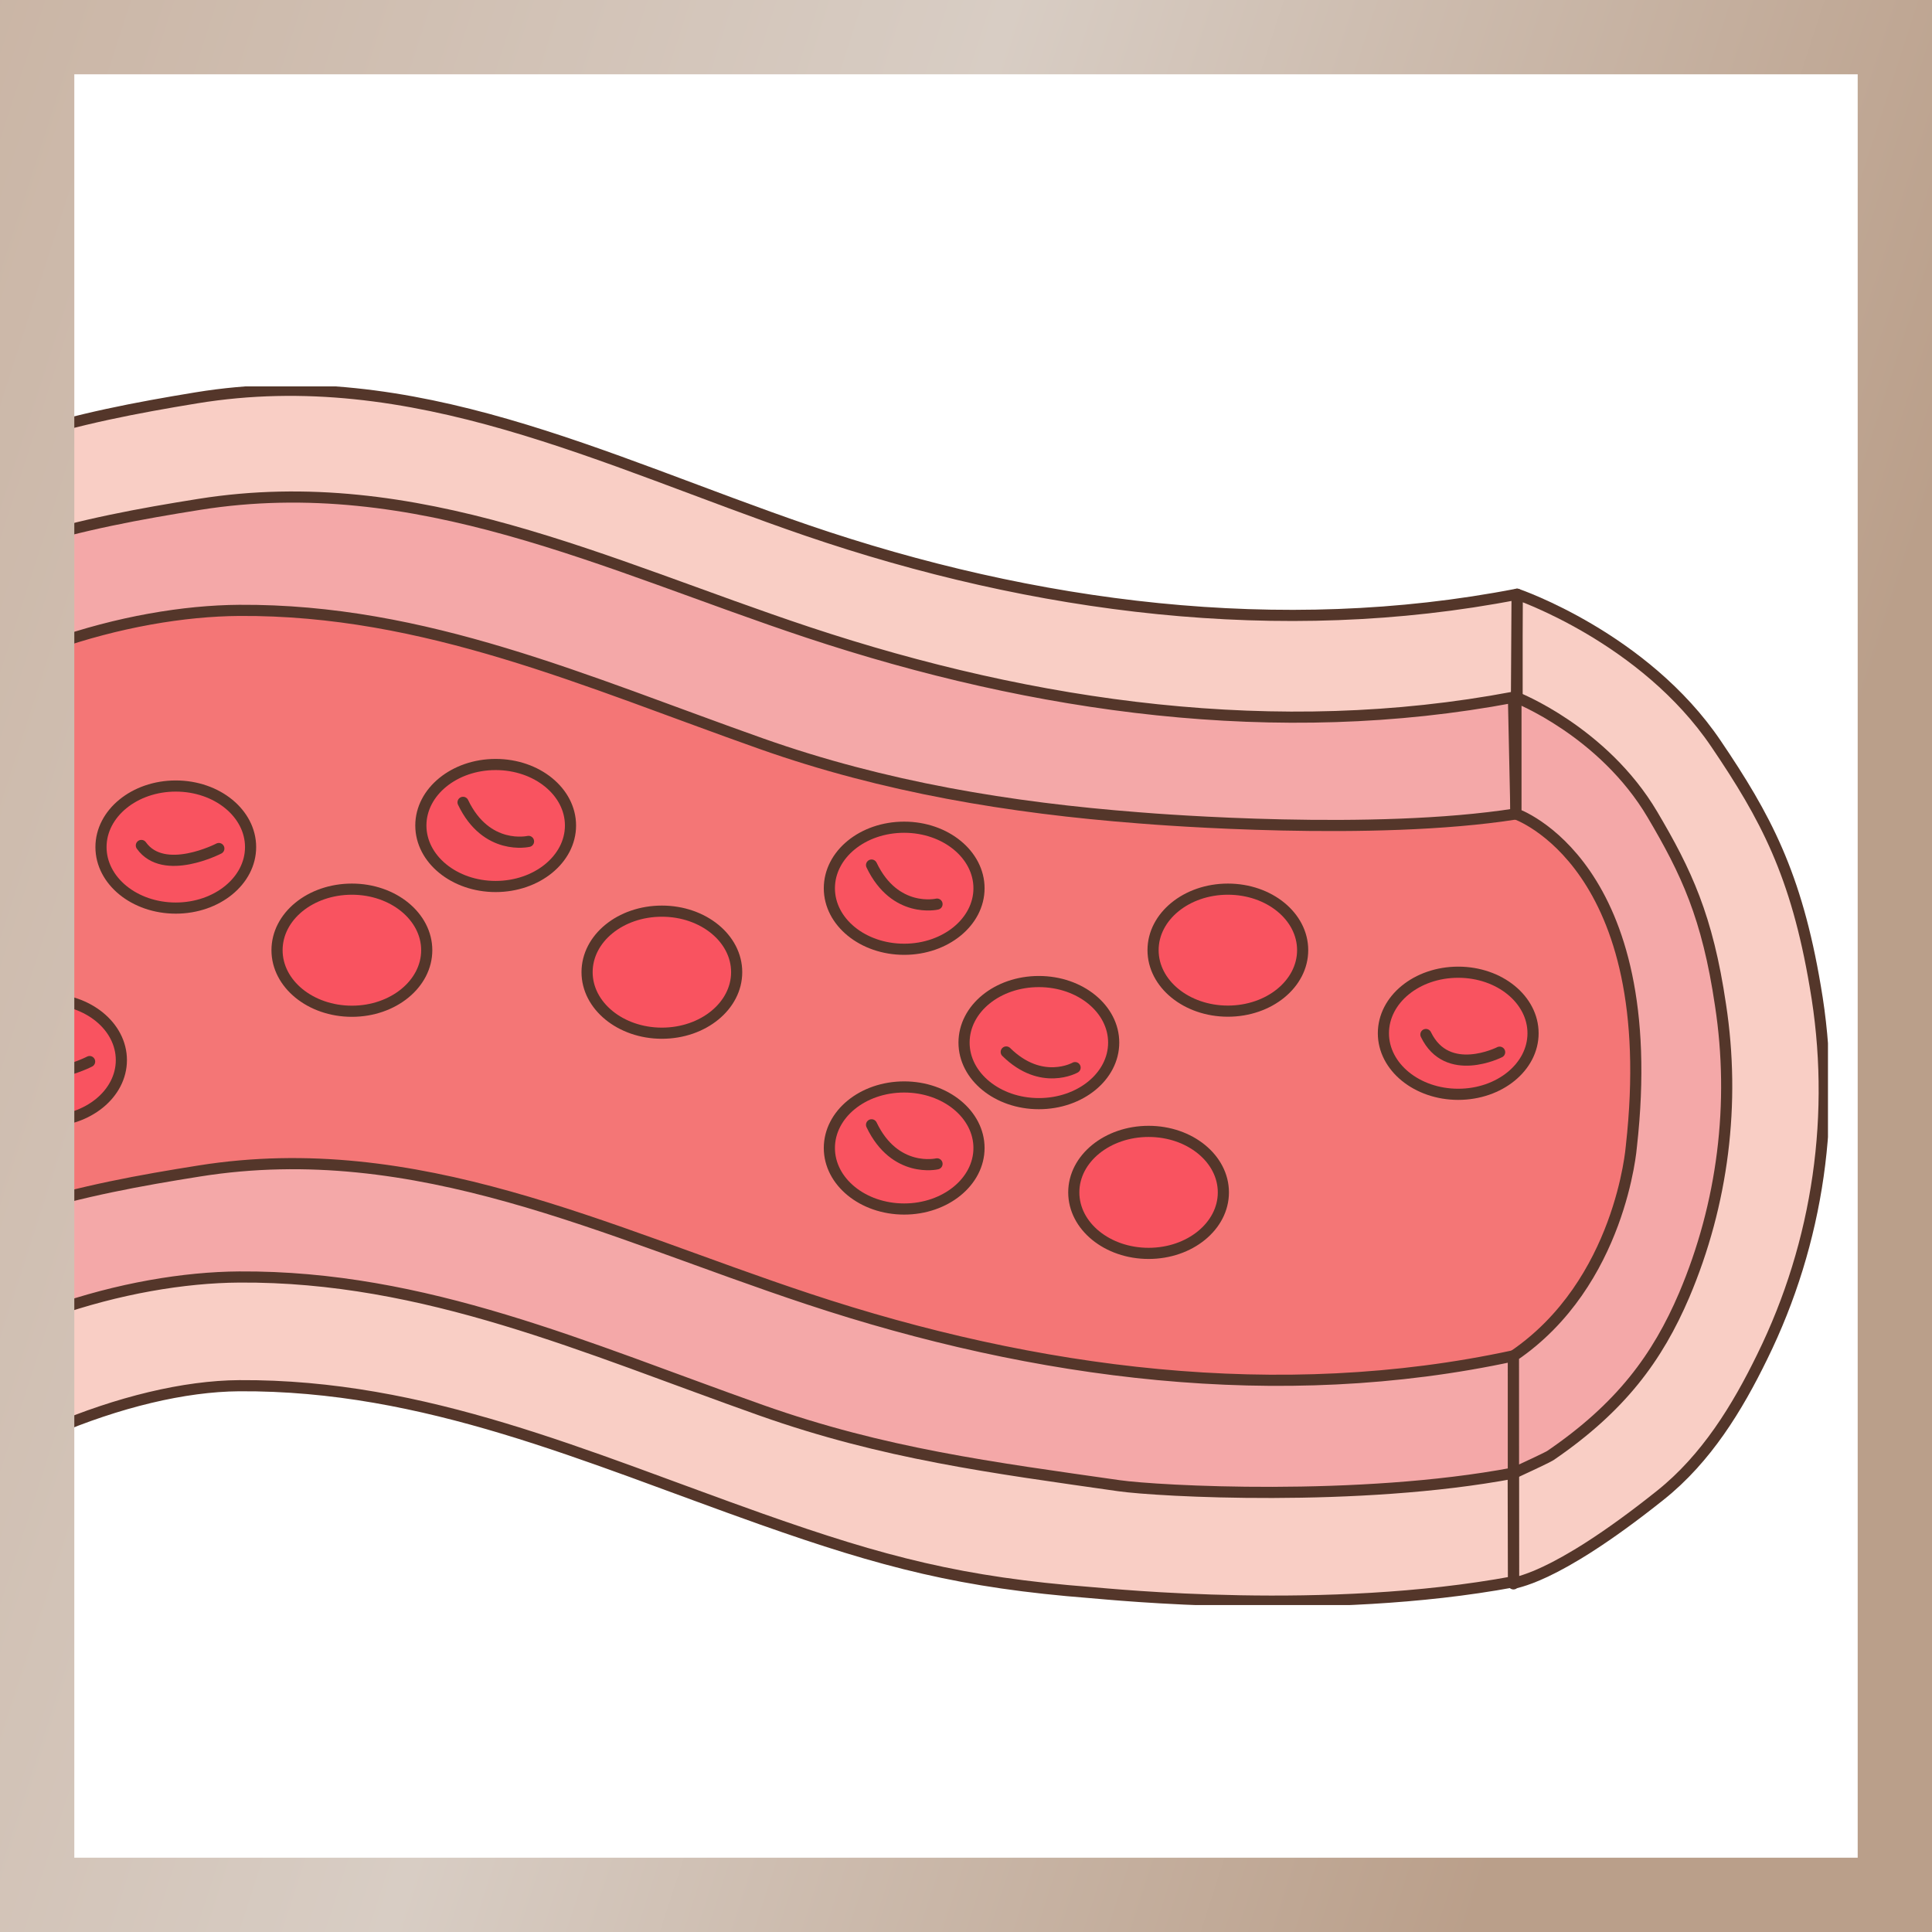 <svg width="260" height="260" viewBox="0 0 260 260" fill="none" xmlns="http://www.w3.org/2000/svg">
<rect width="260" height="260" fill="white"/>
<g clip-path="url(#clip0_345_3736)">
<path d="M223.093 173.642L186.473 194.642L89.782 172.983L29.703 164.114L-3.477 174.919L-18.93 173.965C-18.93 173.965 -4.644 128.359 -18.077 101.353L6.823 78.838L45.729 72.474L114.955 94.743L192.759 103.016L208.206 106.194L222.505 123.377L223.093 173.642Z" fill="#F47676" stroke="#54362A" stroke-width="1.5" stroke-linecap="round" stroke-linejoin="round"/>
<path d="M203.675 193C224.771 180.49 226.799 157.055 226.799 157.055C233.008 108.643 204.164 99.984 204.164 99.984L204.164 79.967C204.164 79.967 221.261 85.776 230.938 100.097C237.588 109.92 241.742 117.638 244.294 132.779C247.242 149.724 244.739 167.172 237.148 182.595C233.812 189.436 229.652 196.27 223.442 201.223C208.562 213.102 203.675 212.8 203.675 213.151L203.675 193Z" fill="#F9CEC5" stroke="#54362A" stroke-width="1.5" stroke-linecap="round" stroke-linejoin="round"/>
<path d="M204.073 94.989C204.073 98.876 152.266 102.384 149.364 102.138C132.037 100.735 118.772 92.898 102.186 86.836C78.524 78.206 60.434 70.277 35.331 70.439C20.549 70.544 -3.757 76.753 -18.399 90.498C-18.665 84.605 -19.189 76.36 -19.476 70.467C-5.707 59.612 10.431 56.167 26.409 53.543C55.693 48.744 81.146 61.963 108.528 71.358C139.127 81.826 172.299 86.155 204.164 79.967L204.073 94.989Z" fill="#F9CEC5" stroke="#54362A" stroke-width="1.5" stroke-linecap="round" stroke-linejoin="round"/>
<path d="M204.01 109.534C184.836 112.551 156.153 110.298 153.251 110.06C135.973 108.727 118.988 105.934 102.437 100.076C78.831 91.733 57.238 81.98 32.191 82.142C17.444 82.24 -3.47 88.064 -18.078 101.352C-18.353 95.646 -18.637 89.944 -18.931 84.247C-5.198 73.722 10.906 70.41 26.842 67.871C56.056 63.233 81.446 76.037 108.765 85.11C139.288 95.234 171.886 99.844 203.674 93.831L204.01 109.534Z" fill="#F4A8A8" stroke="#54362A" stroke-width="1.5" stroke-linecap="round" stroke-linejoin="round"/>
<path d="M203.675 212.87C178.502 217.543 149.658 214.547 146.763 214.323C129.478 212.976 118.975 210.267 102.438 204.423C78.832 196.066 57.239 186.321 32.192 186.482C17.445 186.58 -3.512 195.098 -18.154 208.38C-18.427 202.683 -17.608 185.598 -18.154 186.587C-5.142 176.554 10.192 169.993 26.416 167.517C55.63 162.872 76.209 173.326 103.522 182.377C134.044 192.495 172.16 203.911 203.64 197.112L203.675 212.87Z" fill="#F9CEC5" stroke="#54362A" stroke-width="1.5" stroke-linecap="round" stroke-linejoin="round"/>
<path d="M203.675 198.242C182.858 202.171 155.783 200.683 150.588 199.94C133.457 197.491 118.975 195.639 102.438 189.787C78.832 181.438 57.239 171.685 32.192 171.853C17.445 171.944 -3.47 177.768 -18.077 191.05C-18.352 185.362 -18.636 179.66 -18.93 173.944C-5.197 163.42 10.907 160.108 26.843 157.582C56.057 152.937 81.447 165.763 108.766 174.807C139.288 184.932 172.195 189.275 203.675 182.462L203.675 198.242Z" fill="#F4A8A8" stroke="#54362A" stroke-width="1.5" stroke-linecap="round" stroke-linejoin="round"/>
<path d="M203.674 182.483C218.142 172.66 219.54 154.291 219.54 154.291C223.799 116.297 204.01 109.534 204.01 109.534L204.01 93.831C204.01 93.831 215.736 98.392 222.379 109.625C226.938 117.343 229.784 123.356 231.539 135.256C233.566 148.477 231.871 162.003 226.644 174.309C223.078 182.651 218.17 189.373 208.646 195.877C208.387 196.059 206.059 197.161 203.681 198.262L203.674 182.483Z" fill="#F4A8A8" stroke="#54362A" stroke-width="1.5" stroke-linecap="round" stroke-linejoin="round"/>
<path d="M154.574 152.257C149.015 152.257 144.505 155.926 144.505 160.466C144.505 165.005 149.015 168.675 154.574 168.675C160.133 168.675 164.636 164.998 164.636 160.466C164.636 155.933 160.133 152.257 154.574 152.257Z" fill="#F95360" stroke="#54362A" stroke-width="1.5" stroke-linecap="round" stroke-linejoin="round"/>
<path d="M89.076 122.619C83.482 122.619 79.006 126.296 79.006 130.828C79.006 135.361 83.516 139.044 89.076 139.044C94.635 139.044 99.138 135.368 99.138 130.828C99.138 126.289 94.635 122.619 89.076 122.619Z" fill="#F95360" stroke="#54362A" stroke-width="1.5" stroke-linecap="round" stroke-linejoin="round"/>
<path d="M47.359 119.658C41.765 119.658 37.282 123.335 37.282 127.874C37.282 132.414 41.793 136.09 47.359 136.09C52.925 136.09 57.428 132.4 57.428 127.874C57.428 123.349 52.925 119.658 47.359 119.658Z" fill="#F95360" stroke="#54362A" stroke-width="1.5" stroke-linecap="round" stroke-linejoin="round"/>
<path d="M23.654 105.78C18.095 105.78 13.591 109.464 13.591 113.996C13.591 118.529 18.095 122.206 23.654 122.206C29.212 122.206 33.723 118.529 33.723 113.996C33.723 109.464 29.22 105.78 23.654 105.78Z" fill="#F95360" stroke="#54362A" stroke-width="1.5" stroke-linecap="round" stroke-linejoin="round"/>
<path d="M29.45 114.193C29.45 114.193 22.052 118.024 19.024 113.779Z" fill="#F95360"/>
<path d="M29.45 114.193C29.45 114.193 22.052 118.024 19.024 113.779" stroke="#54362A" stroke-width="1.5" stroke-linecap="round" stroke-linejoin="round"/>
<path d="M196.241 130.836C190.648 130.836 186.172 134.52 186.172 139.052C186.172 143.585 190.682 147.268 196.241 147.268C201.8 147.268 206.311 143.585 206.311 139.052C206.311 134.52 201.807 130.836 196.241 130.836Z" fill="#F95360" stroke="#54362A" stroke-width="1.5" stroke-linecap="round" stroke-linejoin="round"/>
<path d="M201.814 141.598C201.814 141.598 194.766 145.177 191.892 139.22Z" fill="#F95360"/>
<path d="M201.814 141.598C201.814 141.598 194.766 145.177 191.892 139.22" stroke="#54362A" stroke-width="1.5" stroke-linecap="round" stroke-linejoin="round"/>
<path d="M139.806 132.092C134.212 132.092 129.737 135.768 129.737 140.308C129.737 144.848 134.24 148.524 139.806 148.524C145.372 148.524 149.875 144.848 149.875 140.308C149.875 135.768 145.365 132.092 139.806 132.092Z" fill="#F95360" stroke="#54362A" stroke-width="1.5" stroke-linecap="round" stroke-linejoin="round"/>
<path d="M144.68 143.675C144.68 143.675 140.156 146.236 135.415 141.57Z" fill="#F95360"/>
<path d="M144.68 143.675C144.68 143.675 140.156 146.236 135.415 141.57" stroke="#54362A" stroke-width="1.5" stroke-linecap="round" stroke-linejoin="round"/>
<path d="M121.681 146.278C116.087 146.278 111.612 149.962 111.612 154.494C111.612 159.027 116.122 162.704 121.681 162.704C127.24 162.704 131.75 159.02 131.75 154.494C131.75 149.969 127.247 146.278 121.681 146.278Z" fill="#F95360" stroke="#54362A" stroke-width="1.5" stroke-linecap="round" stroke-linejoin="round"/>
<path d="M126.101 156.627C126.101 156.627 120.437 157.953 117.29 151.372Z" fill="#F95360"/>
<path d="M126.101 156.627C126.101 156.627 120.437 157.953 117.29 151.372" stroke="#54362A" stroke-width="1.5" stroke-linecap="round" stroke-linejoin="round"/>
<path d="M165.244 119.658C159.685 119.658 155.174 123.328 155.174 127.867C155.174 132.407 159.685 136.076 165.244 136.076C170.803 136.076 175.306 132.4 175.306 127.867C175.306 123.335 170.81 119.658 165.244 119.658Z" fill="#F95360" stroke="#54362A" stroke-width="1.5" stroke-linecap="round" stroke-linejoin="round"/>
<path d="M66.699 102.883C61.147 102.883 56.637 106.559 56.637 111.092C56.637 115.624 61.147 119.301 66.699 119.301C72.251 119.301 76.775 115.624 76.775 111.092C76.775 106.559 72.265 102.883 66.699 102.883Z" fill="#F95360" stroke="#54362A" stroke-width="1.5" stroke-linecap="round" stroke-linejoin="round"/>
<path d="M71.126 113.232C71.126 113.232 65.455 114.551 62.316 107.976Z" fill="#F95360"/>
<path d="M71.126 113.232C71.126 113.232 65.455 114.551 62.316 107.976" stroke="#54362A" stroke-width="1.5" stroke-linecap="round" stroke-linejoin="round"/>
<path d="M6.264 134.449C0.67 134.449 -3.798 138.133 -3.798 142.665C-3.798 147.198 0.705 150.874 6.264 150.874C11.823 150.874 16.333 147.205 16.333 142.665C16.333 138.126 11.83 134.449 6.264 134.449Z" fill="#F95360" stroke="#54362A" stroke-width="1.5" stroke-linecap="round" stroke-linejoin="round"/>
<path d="M12.06 142.861C12.06 142.861 4.663 146.692 1.635 142.447Z" fill="#F95360"/>
<path d="M12.06 142.861C12.06 142.861 4.663 146.692 1.635 142.447" stroke="#54362A" stroke-width="1.5" stroke-linecap="round" stroke-linejoin="round"/>
<path d="M121.681 111.323C116.087 111.323 111.612 115 111.612 119.539C111.612 124.079 116.122 127.749 121.681 127.749C127.24 127.749 131.75 124.065 131.75 119.539C131.75 115.014 127.247 111.323 121.681 111.323Z" fill="#F95360" stroke="#54362A" stroke-width="1.5" stroke-linecap="round" stroke-linejoin="round"/>
<path d="M126.101 121.672C126.101 121.672 120.437 122.998 117.29 116.417Z" fill="#F95360"/>
<path d="M126.101 121.672C126.101 121.672 120.437 122.998 117.29 116.417" stroke="#54362A" stroke-width="1.5" stroke-linecap="round" stroke-linejoin="round"/>
</g>
<rect x="5" y="5" width="250" height="250" stroke="url(#paint0_linear_345_3736)" stroke-width="10"/>
<defs>
<linearGradient id="paint0_linear_345_3736" x1="-2.6" y1="3.10153e-06" x2="311.239" y2="101.377" gradientUnits="userSpaceOnUse">
<stop stop-color="#AE9481"/>
<stop stop-color="#B4A193"/>
<stop offset="0" stop-color="#CAB5A5"/>
<stop offset="0.401" stop-color="#D8CDC4"/>
<stop offset="0.821" stop-color="#BA9F8A"/>
</linearGradient>
<clipPath id="clip0_345_3736">
<rect width="164" height="246" fill="white" transform="translate(246 52) rotate(90)"/>
</clipPath>
</defs>
</svg>
